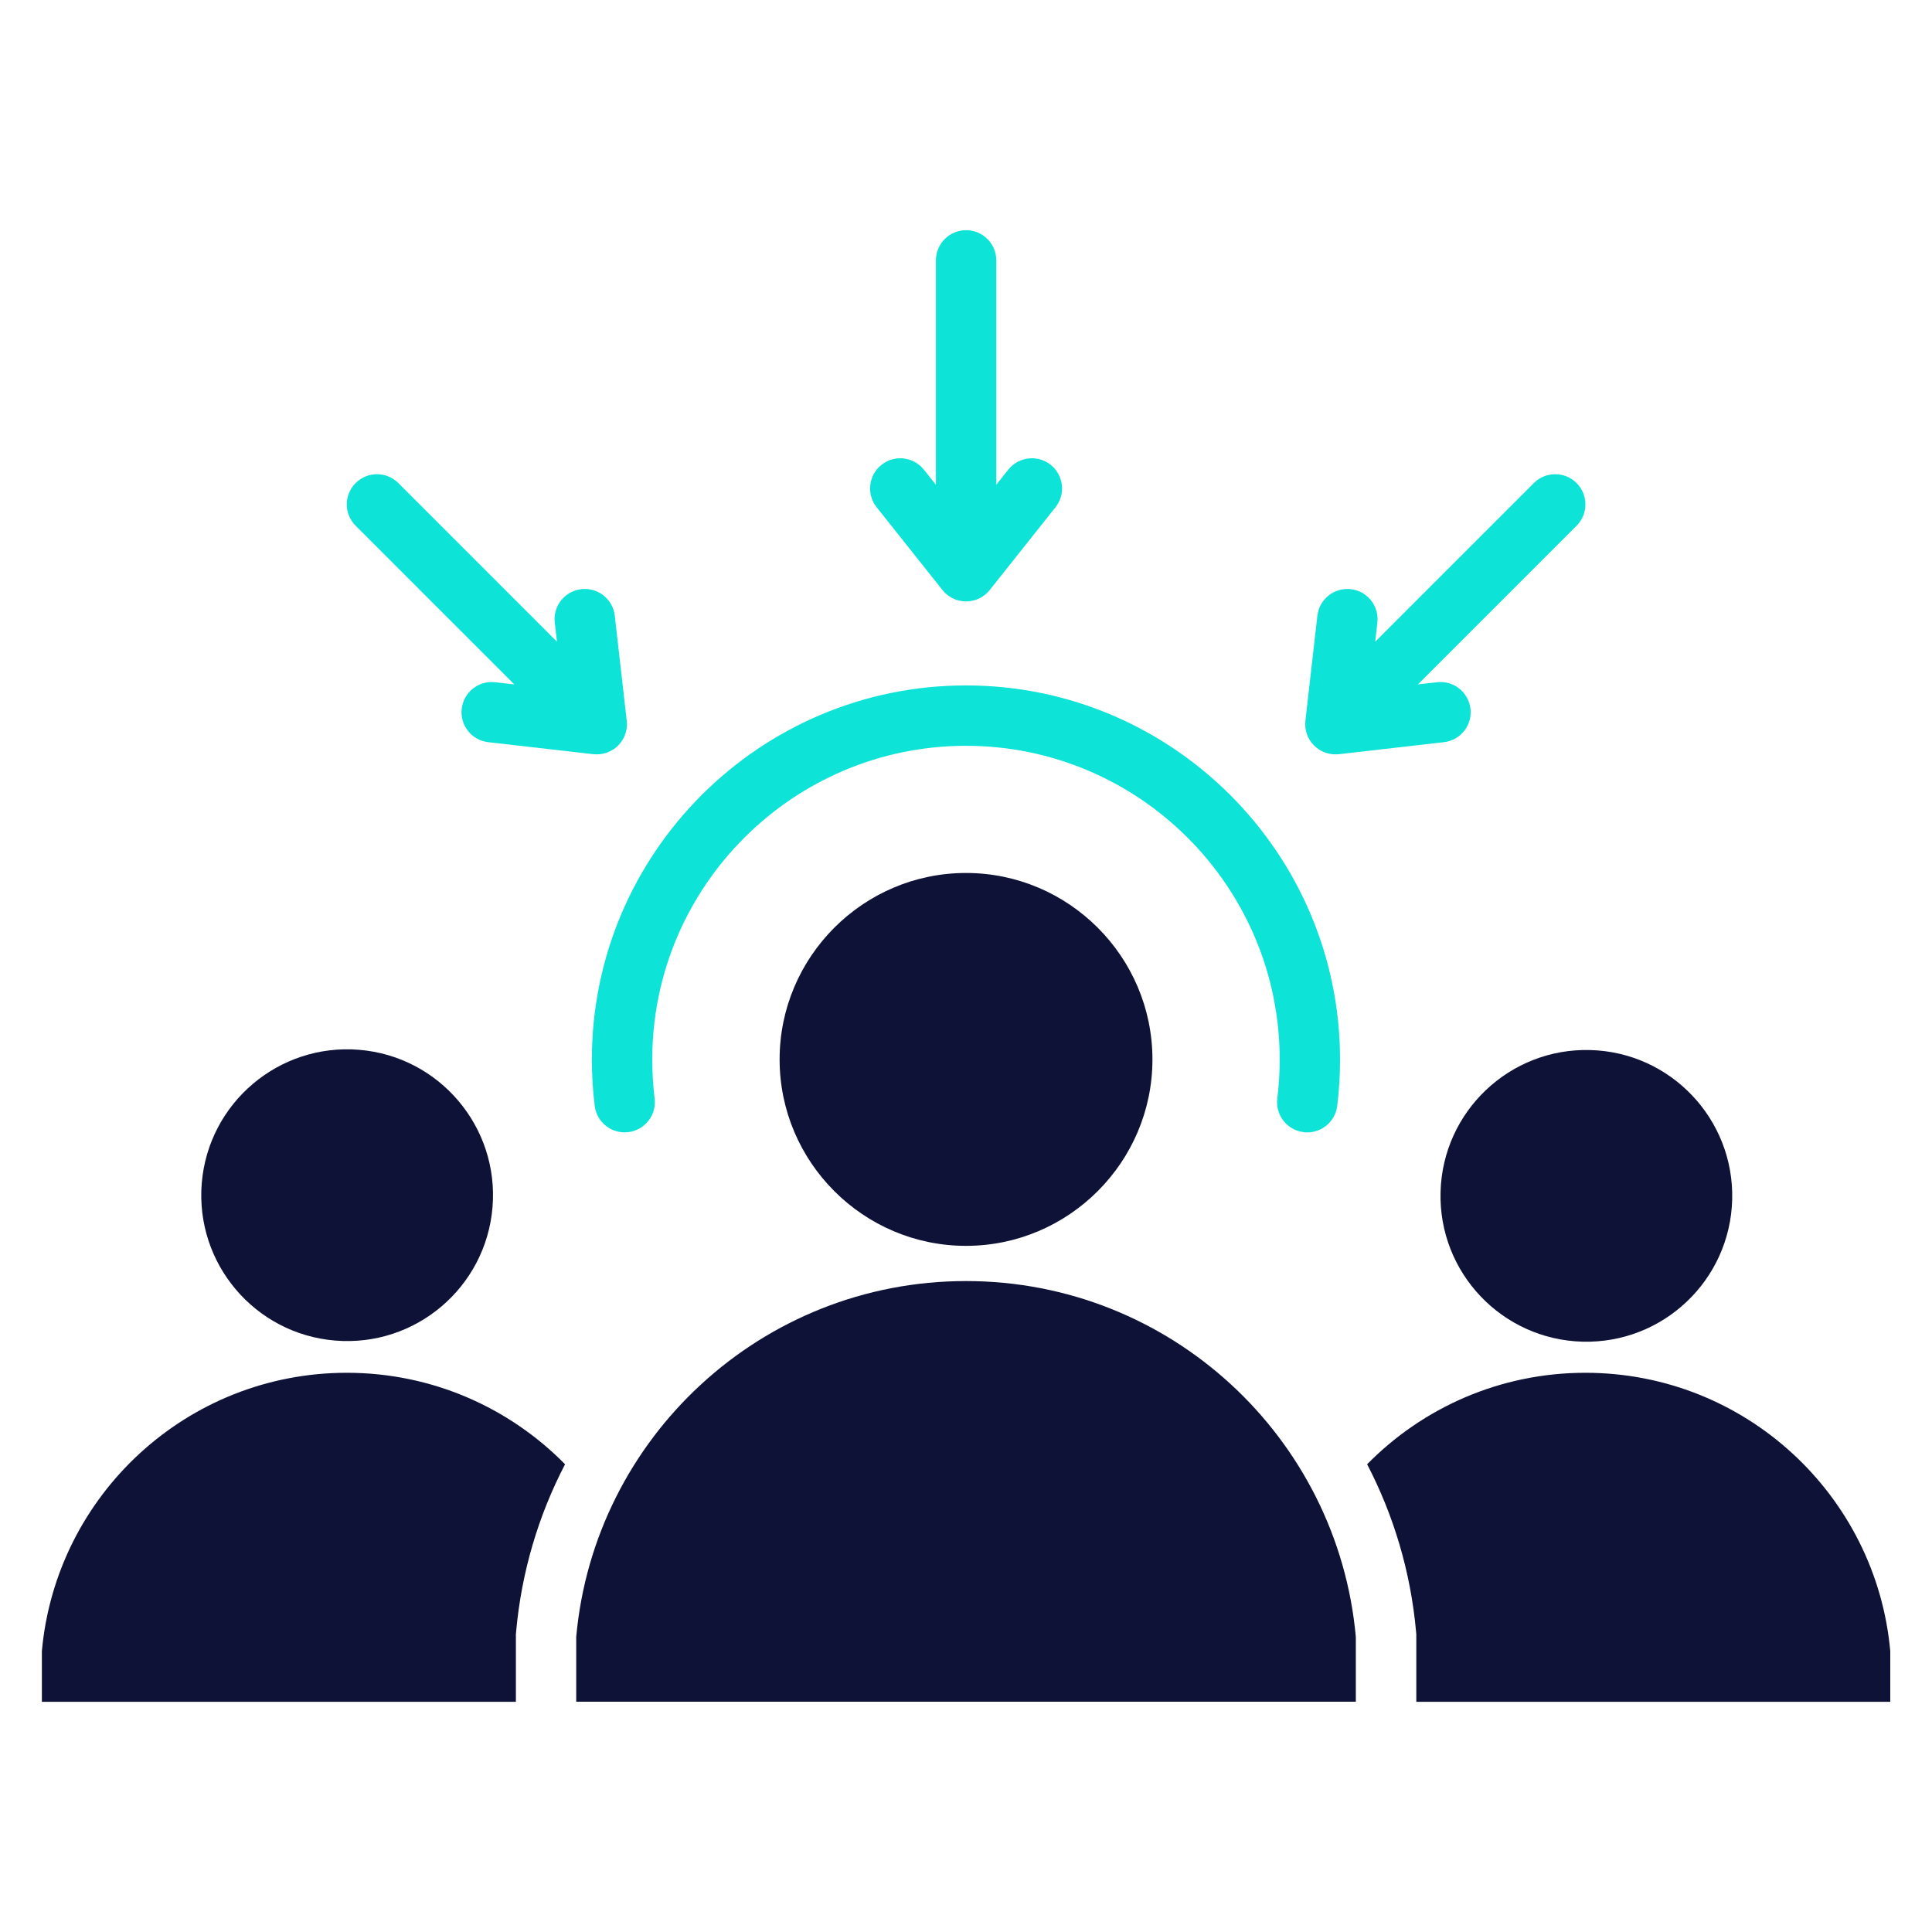 <svg width="40" height="40" viewBox="0 0 40 40" fill="none" xmlns="http://www.w3.org/2000/svg">
<path fill-rule="evenodd" clip-rule="evenodd" d="M7.18 28.422C8.949 28.422 10.549 29.147 11.699 30.316C11.152 31.366 10.798 32.536 10.686 33.78L10.681 33.836V35.234H0.867V34.185C1.158 30.954 3.873 28.422 7.18 28.422V28.422Z" fill="#0E1236"/>
<path fill-rule="evenodd" clip-rule="evenodd" d="M32.824 28.422C36.13 28.422 38.845 30.954 39.136 34.185V35.234H29.323V33.836L29.318 33.78C29.206 32.536 28.851 31.366 28.305 30.316C29.454 29.147 31.054 28.422 32.824 28.422V28.422Z" fill="#0E1236"/>
<path d="M10.197 24.993C10.334 23.331 9.097 21.872 7.435 21.735C5.772 21.599 4.314 22.835 4.177 24.498C4.041 26.16 5.277 27.619 6.94 27.755C8.602 27.892 10.06 26.655 10.197 24.993Z" fill="#0E1236"/>
<path d="M35.863 24.837C35.906 23.17 34.589 21.783 32.922 21.74C31.255 21.696 29.868 23.013 29.825 24.68C29.781 26.348 31.098 27.734 32.765 27.778C34.432 27.821 35.819 26.505 35.863 24.837Z" fill="#0E1236"/>
<path fill-rule="evenodd" clip-rule="evenodd" d="M20 26.523C24.228 26.523 27.698 29.761 28.071 33.891V35.232H11.93V33.891C12.302 29.761 15.773 26.523 20 26.523Z" fill="#0E1236"/>
<path fill-rule="evenodd" clip-rule="evenodd" d="M20 25.794C22.126 25.794 23.86 24.06 23.86 21.934C23.86 19.808 22.126 18.074 20 18.074C17.875 18.074 16.141 19.808 16.141 21.934C16.141 24.06 17.875 25.794 20 25.794Z" fill="#0E1236"/>
<path fill-rule="evenodd" clip-rule="evenodd" d="M27.066 23.445C27.041 23.445 27.015 23.443 26.989 23.44C26.646 23.397 26.403 23.086 26.445 22.743C26.478 22.477 26.495 22.207 26.495 21.937C26.495 18.355 23.581 15.441 19.999 15.441C16.418 15.441 13.504 18.355 13.504 21.937C13.504 22.206 13.521 22.477 13.553 22.743C13.596 23.086 13.352 23.397 13.01 23.44C12.668 23.482 12.355 23.239 12.313 22.897C12.274 22.58 12.254 22.257 12.254 21.937C12.254 17.666 15.728 14.191 19.999 14.191C24.27 14.191 27.744 17.666 27.744 21.937C27.744 22.257 27.725 22.581 27.686 22.897C27.646 23.213 27.377 23.445 27.066 23.445H27.066Z" fill="#0DE3D6"/>
<path fill-rule="evenodd" clip-rule="evenodd" d="M12.355 15.618C12.332 15.618 12.308 15.617 12.285 15.615L10.109 15.366C9.766 15.327 9.52 15.018 9.559 14.675C9.598 14.331 9.908 14.086 10.251 14.125L10.648 14.17L7.363 10.885C7.119 10.641 7.119 10.245 7.363 10.001C7.607 9.757 8.003 9.757 8.247 10.001L11.532 13.286L11.486 12.889C11.447 12.546 11.693 12.236 12.037 12.198C12.38 12.158 12.689 12.405 12.728 12.747L12.976 14.923C12.998 15.112 12.932 15.301 12.798 15.435C12.68 15.553 12.52 15.618 12.355 15.618ZM27.648 15.618C27.483 15.618 27.324 15.553 27.206 15.435C27.071 15.301 27.005 15.112 27.027 14.923L27.275 12.747C27.314 12.405 27.624 12.159 27.967 12.198C28.31 12.237 28.556 12.546 28.517 12.889L28.472 13.286L31.757 10.001C32.001 9.757 32.397 9.757 32.641 10.001C32.885 10.245 32.885 10.641 32.641 10.885L29.356 14.17L29.753 14.125C30.096 14.085 30.405 14.332 30.445 14.675C30.484 15.018 30.237 15.328 29.894 15.366L27.719 15.615C27.695 15.617 27.672 15.618 27.648 15.618H27.648ZM20.002 12.452C19.811 12.452 19.631 12.365 19.512 12.215L18.15 10.502C17.935 10.232 17.98 9.839 18.25 9.624C18.52 9.409 18.913 9.454 19.128 9.724L19.377 10.036V5.391C19.377 5.045 19.657 4.766 20.002 4.766C20.347 4.766 20.627 5.045 20.627 5.391V10.036L20.875 9.724C21.09 9.454 21.483 9.409 21.753 9.624C22.023 9.839 22.068 10.232 21.853 10.502L20.491 12.216C20.372 12.365 20.192 12.452 20.002 12.452L20.002 12.452Z" fill="#0DE3D6"/>
</svg>
